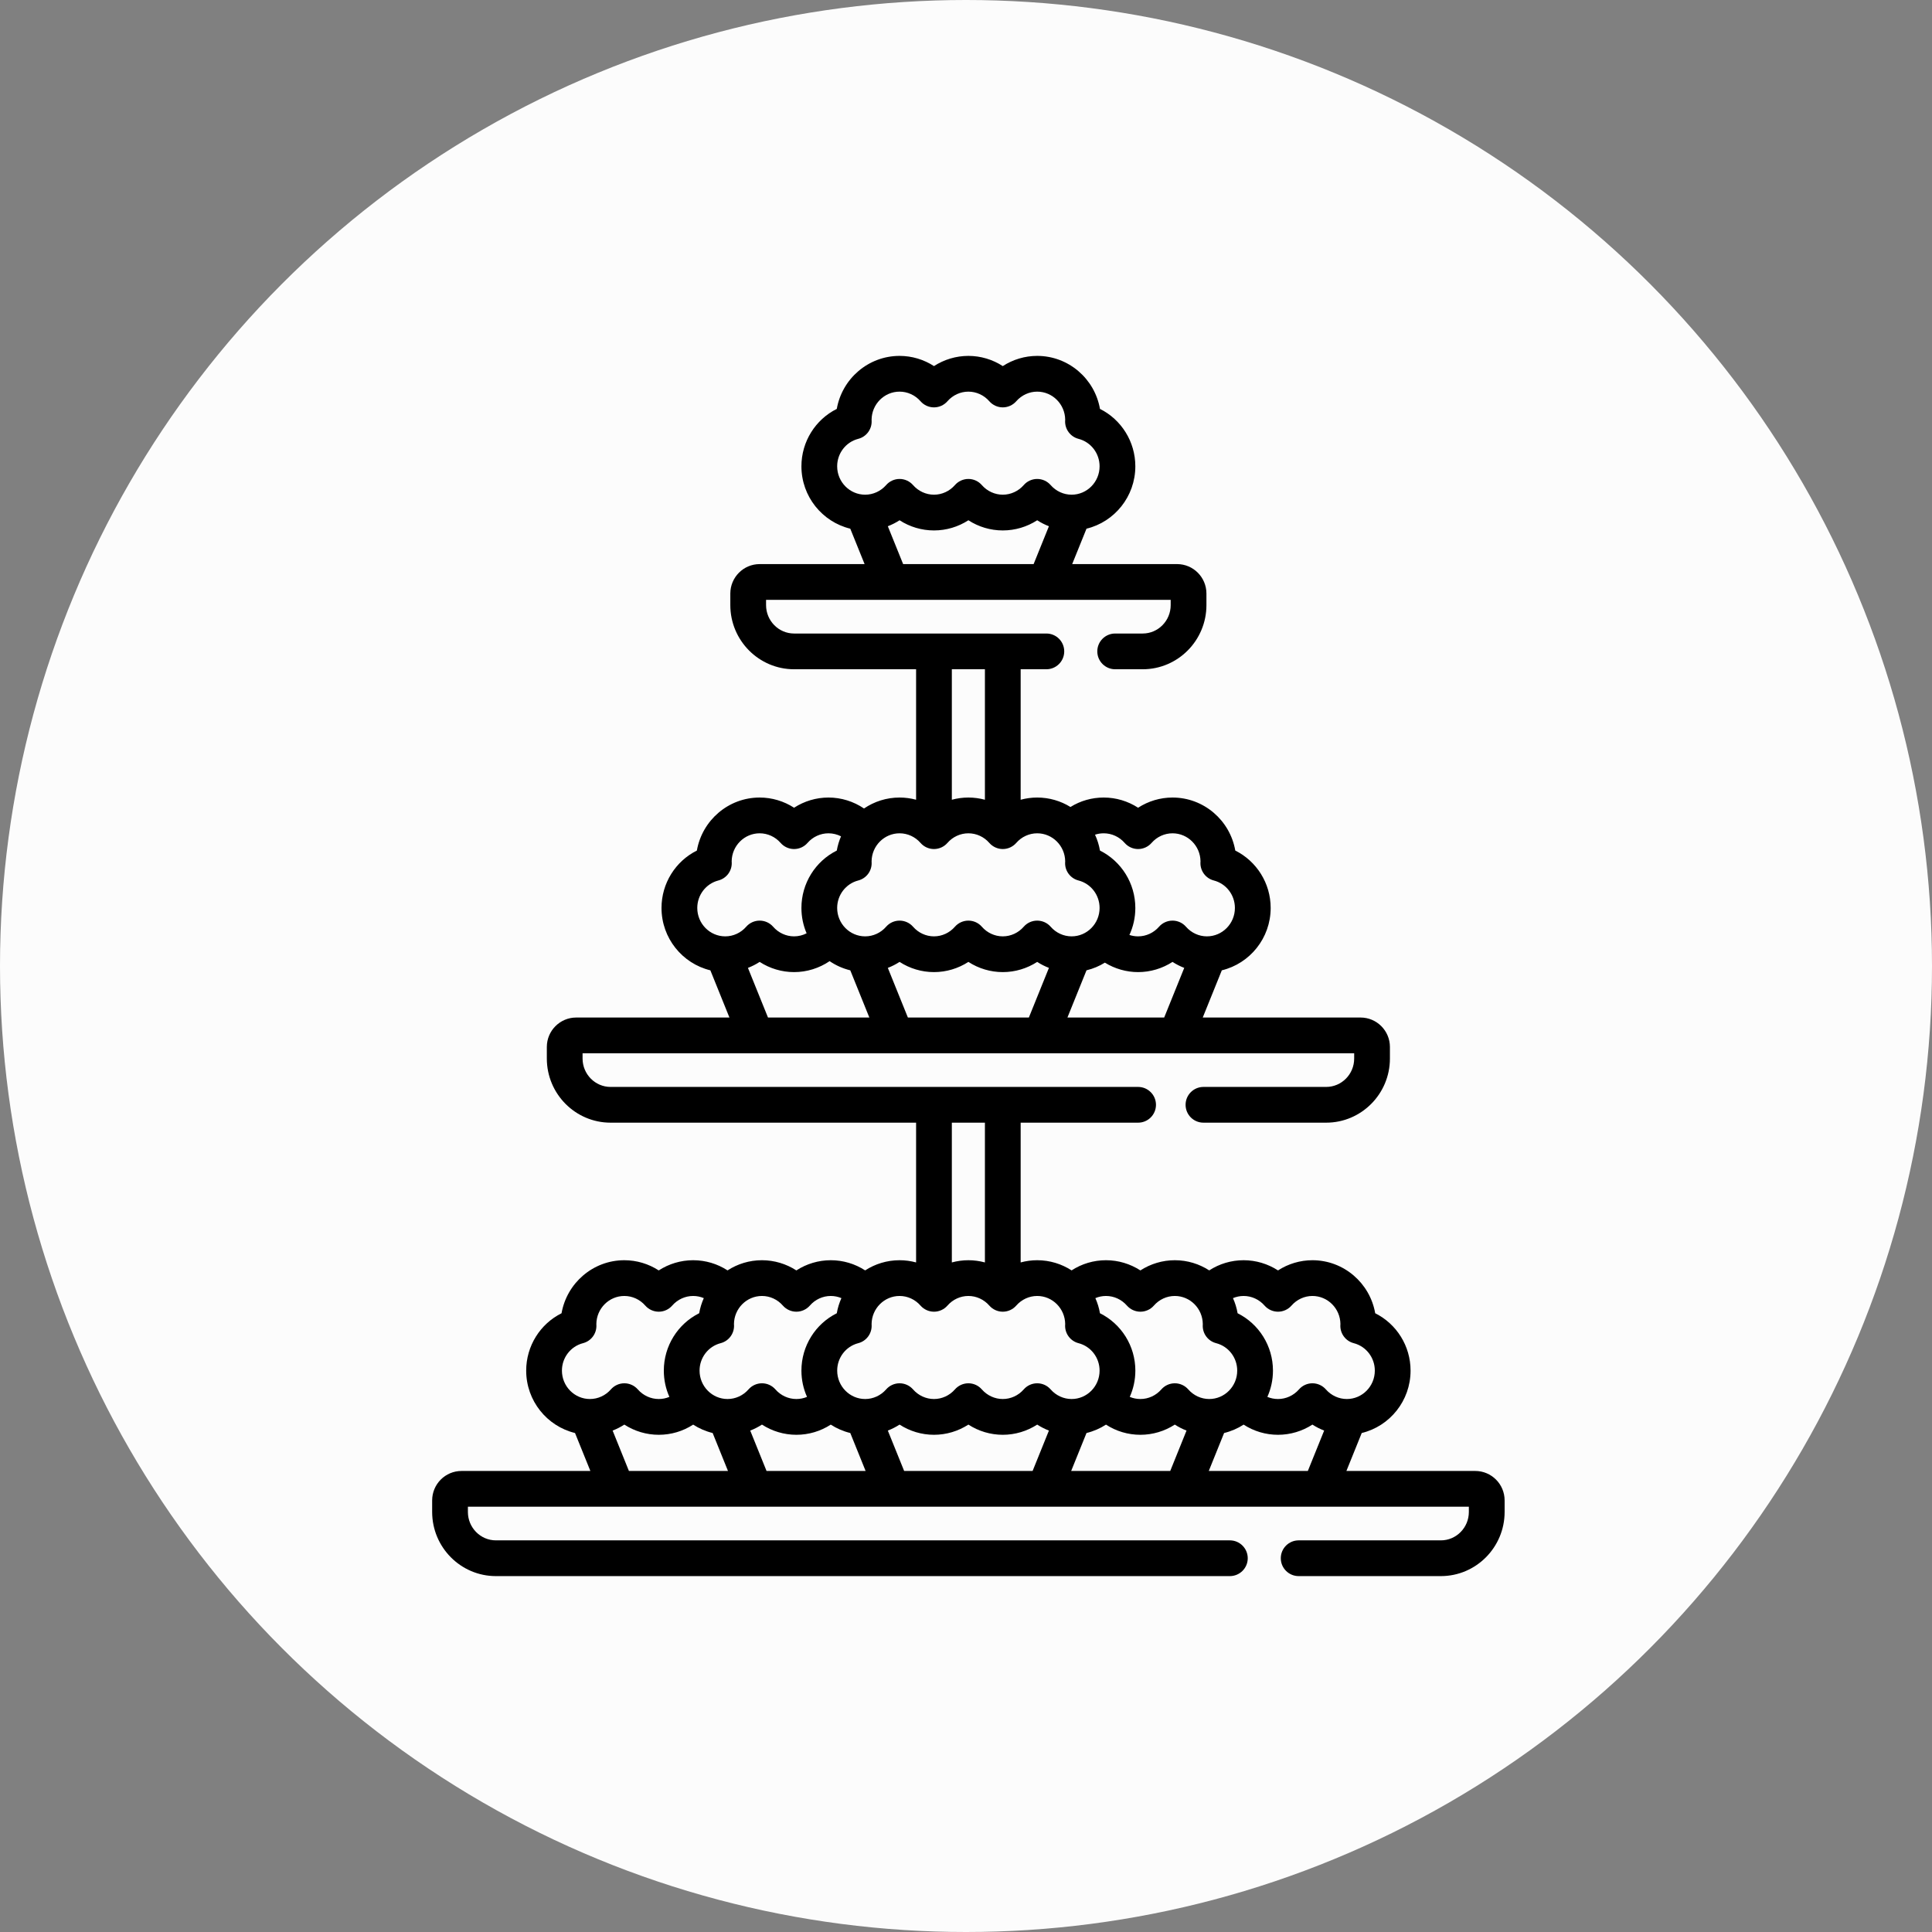 <?xml version="1.0" encoding="UTF-8"?> <svg xmlns="http://www.w3.org/2000/svg" width="76" height="76" viewBox="0 0 76 76" fill="none"><rect x="0" y="0" width="76" height="76" fill="#808080" stroke="none"/> <circle cx="38" cy="38" r="38" fill="#FCFCFC"></circle> <path d="M58.033 57.864H52.964L53.567 56.371C54.668 56.105 55.488 55.106 55.488 53.917C55.488 52.945 54.936 52.078 54.097 51.66C53.891 50.476 52.862 49.574 51.627 49.574C51.143 49.574 50.674 49.716 50.274 49.975C49.873 49.716 49.405 49.574 48.921 49.574C48.436 49.574 47.969 49.714 47.568 49.974C47.177 49.721 46.712 49.574 46.214 49.574C45.73 49.574 45.261 49.716 44.86 49.975C44.46 49.716 43.991 49.574 43.507 49.574C43.021 49.574 42.554 49.714 42.154 49.974C41.763 49.721 41.298 49.574 40.8 49.574C40.579 49.574 40.36 49.604 40.15 49.661V44.163H44.77C45.158 44.163 45.473 43.849 45.473 43.46C45.473 43.072 45.158 42.757 44.77 42.757H24.018C23.411 42.757 22.917 42.256 22.917 41.64V41.433H53.27V41.64C53.27 42.256 52.776 42.757 52.168 42.757H47.341C46.953 42.757 46.638 43.072 46.638 43.46C46.638 43.849 46.953 44.163 47.341 44.163H52.168C53.551 44.163 54.676 43.032 54.676 41.64V41.185C54.676 40.547 54.158 40.027 53.522 40.027H47.313L48.063 38.17C49.164 37.904 49.985 36.905 49.985 35.717C49.985 34.745 49.433 33.878 48.593 33.459C48.387 32.275 47.358 31.373 46.124 31.373C45.64 31.373 45.171 31.515 44.77 31.774C44.37 31.515 43.901 31.373 43.417 31.373C42.95 31.373 42.502 31.501 42.109 31.745C41.728 31.509 41.279 31.373 40.8 31.373C40.579 31.373 40.36 31.403 40.15 31.46V26.327H41.161C41.55 26.327 41.864 26.012 41.864 25.624C41.864 25.235 41.55 24.921 41.161 24.921H31.237C30.629 24.921 30.135 24.419 30.135 23.803V23.597H46.052V23.803C46.052 24.419 45.558 24.921 44.951 24.921H43.868C43.48 24.921 43.165 25.235 43.165 25.624C43.165 26.012 43.48 26.327 43.868 26.327H44.951C46.334 26.327 47.458 25.195 47.458 23.803V23.349C47.458 22.71 46.941 22.19 46.304 22.19H42.177L42.74 20.797C43.841 20.531 44.661 19.532 44.661 18.343C44.661 17.371 44.109 16.504 43.27 16.085C43.064 14.902 42.035 14 40.8 14C40.316 14 39.847 14.142 39.447 14.401C39.047 14.142 38.578 14 38.094 14C37.61 14 37.141 14.142 36.74 14.401C36.34 14.142 35.871 14 35.387 14C34.153 14 33.124 14.902 32.917 16.085C32.078 16.504 31.526 17.371 31.526 18.343C31.526 19.532 32.347 20.531 33.448 20.797L34.011 22.19H29.883C29.247 22.19 28.729 22.71 28.729 23.349V23.803C28.729 25.195 29.854 26.327 31.237 26.327H36.037V31.46C35.827 31.403 35.609 31.373 35.387 31.373C34.869 31.373 34.388 31.532 33.988 31.804C33.578 31.526 33.092 31.373 32.59 31.373C32.106 31.373 31.637 31.515 31.237 31.774C30.836 31.515 30.367 31.373 29.883 31.373C28.649 31.373 27.62 32.275 27.413 33.459C26.574 33.878 26.022 34.745 26.022 35.717C26.022 36.905 26.843 37.904 27.944 38.17L28.694 40.027H22.666C22.029 40.027 21.511 40.547 21.511 41.185V41.64C21.511 43.032 22.636 44.163 24.019 44.163H36.037V49.661C35.827 49.604 35.609 49.574 35.387 49.574C34.889 49.574 34.424 49.721 34.033 49.974C33.632 49.714 33.165 49.574 32.68 49.574C32.196 49.574 31.727 49.716 31.327 49.975C30.927 49.716 30.458 49.574 29.973 49.574C29.475 49.574 29.011 49.721 28.62 49.974C28.219 49.714 27.752 49.574 27.267 49.574C26.782 49.574 26.314 49.716 25.913 49.975C25.513 49.716 25.044 49.574 24.56 49.574C23.326 49.574 22.297 50.476 22.09 51.66C21.251 52.078 20.699 52.945 20.699 53.917C20.699 55.106 21.52 56.105 22.62 56.371L23.224 57.864H18.154C17.518 57.864 17 58.383 17 59.022V59.477C17 60.868 18.125 62 19.508 62H48.379C48.768 62 49.083 61.685 49.083 61.297C49.083 60.909 48.768 60.594 48.379 60.594H19.508C18.9 60.594 18.406 60.093 18.406 59.477V59.27H57.781V59.477C57.781 60.093 57.287 60.594 56.68 60.594H51.086C50.698 60.594 50.383 60.909 50.383 61.297C50.383 61.685 50.698 62 51.086 62H56.68C58.063 62 59.188 60.868 59.188 59.477V59.022C59.188 58.383 58.67 57.864 58.033 57.864ZM40.66 22.19H35.527L34.925 20.701C35.087 20.639 35.241 20.56 35.387 20.466C35.788 20.725 36.256 20.866 36.74 20.866C37.225 20.866 37.693 20.725 38.094 20.466C38.494 20.725 38.963 20.866 39.447 20.866C39.931 20.866 40.4 20.725 40.801 20.466C40.946 20.56 41.101 20.639 41.262 20.701L40.66 22.19ZM32.932 18.343C32.932 17.833 33.273 17.389 33.761 17.263C34.08 17.181 34.299 16.888 34.288 16.559C34.288 16.545 34.287 16.53 34.286 16.512C34.292 15.901 34.783 15.406 35.387 15.406C35.701 15.406 36.001 15.544 36.211 15.784C36.344 15.937 36.537 16.025 36.74 16.025C36.943 16.025 37.137 15.937 37.27 15.784C37.48 15.544 37.78 15.406 38.094 15.406C38.407 15.406 38.708 15.544 38.917 15.784C39.051 15.937 39.244 16.025 39.447 16.025C39.65 16.025 39.843 15.937 39.977 15.784C40.187 15.544 40.487 15.406 40.8 15.406C41.404 15.406 41.895 15.901 41.902 16.511C41.901 16.527 41.9 16.543 41.899 16.559C41.889 16.888 42.108 17.181 42.426 17.263C42.914 17.389 43.255 17.833 43.255 18.343C43.255 18.959 42.761 19.46 42.154 19.46C41.84 19.46 41.54 19.322 41.33 19.082C41.197 18.929 41.004 18.841 40.8 18.841C40.597 18.841 40.404 18.929 40.271 19.082C40.061 19.322 39.761 19.46 39.447 19.46C39.134 19.46 38.833 19.322 38.623 19.082C38.49 18.929 38.297 18.841 38.094 18.841C37.891 18.841 37.698 18.929 37.564 19.082C37.354 19.322 37.054 19.46 36.741 19.46C36.427 19.46 36.127 19.322 35.917 19.082C35.783 18.929 35.59 18.841 35.387 18.841C35.184 18.841 34.991 18.929 34.858 19.082C34.648 19.322 34.347 19.46 34.034 19.46C33.426 19.46 32.932 18.959 32.932 18.343ZM30.211 40.027L29.422 38.074C29.583 38.012 29.738 37.933 29.883 37.839C30.284 38.098 30.753 38.24 31.237 38.24C31.739 38.24 32.225 38.087 32.635 37.809C32.879 37.975 33.153 38.099 33.448 38.17L34.198 40.027H30.211V40.027ZM40.473 40.027H35.714L34.925 38.074C35.087 38.012 35.241 37.933 35.387 37.839C35.788 38.098 36.256 38.24 36.74 38.24C37.225 38.24 37.693 38.098 38.094 37.839C38.494 38.098 38.963 38.24 39.447 38.24C39.931 38.24 40.4 38.098 40.801 37.839C40.946 37.933 41.101 38.012 41.262 38.074L40.473 40.027ZM45.796 40.027H41.99L42.74 38.17C42.999 38.108 43.242 38.005 43.463 37.868C43.854 38.109 44.309 38.24 44.77 38.24C45.254 38.24 45.723 38.098 46.124 37.839C46.269 37.933 46.424 38.012 46.585 38.074L45.796 40.027ZM43.417 32.78C43.731 32.78 44.031 32.917 44.241 33.158C44.374 33.311 44.567 33.399 44.77 33.399C44.973 33.399 45.166 33.311 45.3 33.158C45.51 32.917 45.81 32.78 46.124 32.78C46.727 32.78 47.219 33.274 47.225 33.885C47.224 33.901 47.223 33.917 47.222 33.933C47.212 34.262 47.431 34.554 47.749 34.636C48.237 34.762 48.578 35.206 48.578 35.717C48.578 36.333 48.084 36.834 47.477 36.834C47.163 36.834 46.863 36.696 46.653 36.455C46.52 36.302 46.327 36.215 46.124 36.215C46.124 36.215 46.124 36.215 46.124 36.215C45.921 36.215 45.727 36.302 45.594 36.455C45.384 36.696 45.084 36.834 44.77 36.834C44.652 36.834 44.538 36.815 44.428 36.779C44.578 36.456 44.661 36.096 44.661 35.717C44.661 34.745 44.109 33.878 43.27 33.459C43.232 33.24 43.166 33.03 43.075 32.835C43.184 32.798 43.299 32.78 43.417 32.78ZM37.443 26.327H37.444H38.744V31.46C38.534 31.403 38.315 31.373 38.094 31.373C37.872 31.373 37.654 31.403 37.443 31.46V26.327V26.327ZM33.761 34.636C34.08 34.554 34.299 34.262 34.288 33.933C34.288 33.918 34.287 33.904 34.286 33.885C34.292 33.275 34.784 32.78 35.387 32.78C35.701 32.78 36.001 32.917 36.211 33.158C36.344 33.311 36.537 33.399 36.74 33.399C36.943 33.399 37.137 33.311 37.27 33.158C37.48 32.917 37.78 32.78 38.094 32.78C38.407 32.78 38.708 32.917 38.917 33.158C39.051 33.311 39.244 33.399 39.447 33.399C39.65 33.399 39.843 33.311 39.977 33.158C40.187 32.917 40.487 32.78 40.8 32.78C41.404 32.78 41.895 33.274 41.902 33.884C41.901 33.9 41.9 33.916 41.899 33.933C41.888 34.262 42.107 34.554 42.426 34.636C42.914 34.762 43.255 35.206 43.255 35.717C43.255 36.333 42.761 36.834 42.154 36.834C41.84 36.834 41.54 36.696 41.33 36.455C41.197 36.302 41.003 36.215 40.8 36.215C40.597 36.215 40.404 36.302 40.271 36.455C40.061 36.696 39.761 36.834 39.447 36.834C39.133 36.834 38.833 36.696 38.623 36.455C38.49 36.302 38.297 36.215 38.094 36.215C37.891 36.215 37.698 36.302 37.564 36.455C37.354 36.696 37.054 36.834 36.74 36.834C36.427 36.834 36.127 36.696 35.917 36.455C35.783 36.302 35.59 36.215 35.387 36.215C35.184 36.215 34.991 36.302 34.858 36.455C34.648 36.696 34.347 36.834 34.034 36.834C33.426 36.834 32.932 36.333 32.932 35.717C32.932 35.207 33.273 34.762 33.761 34.636ZM28.53 36.834C27.923 36.834 27.429 36.333 27.429 35.717C27.429 35.207 27.77 34.762 28.258 34.636C28.575 34.554 28.794 34.264 28.785 33.936C28.784 33.92 28.783 33.904 28.782 33.885C28.788 33.274 29.28 32.78 29.883 32.78C30.197 32.78 30.497 32.917 30.707 33.158C30.841 33.311 31.034 33.399 31.237 33.399C31.44 33.399 31.633 33.311 31.766 33.158C31.976 32.917 32.276 32.78 32.59 32.78C32.763 32.78 32.932 32.822 33.084 32.899C33.008 33.076 32.951 33.264 32.917 33.459C32.078 33.878 31.526 34.745 31.526 35.717C31.526 36.07 31.599 36.408 31.73 36.714C31.578 36.792 31.41 36.834 31.237 36.834C30.923 36.834 30.623 36.696 30.413 36.455C30.279 36.302 30.087 36.215 29.883 36.215C29.68 36.215 29.487 36.302 29.354 36.455C29.144 36.696 28.844 36.834 28.53 36.834ZM37.443 44.163H37.444H38.744V49.661C38.534 49.604 38.315 49.574 38.094 49.574C37.872 49.574 37.654 49.604 37.443 49.661V44.163V44.163ZM24.03 54.656C23.821 54.896 23.52 55.034 23.207 55.034C22.599 55.034 22.105 54.533 22.105 53.917C22.105 53.407 22.446 52.963 22.934 52.837C23.253 52.755 23.472 52.462 23.461 52.133C23.461 52.118 23.46 52.104 23.459 52.085C23.465 51.475 23.957 50.98 24.56 50.98C24.874 50.98 25.174 51.118 25.384 51.359C25.517 51.511 25.711 51.599 25.914 51.599C26.117 51.599 26.31 51.511 26.443 51.358C26.653 51.118 26.953 50.98 27.267 50.98C27.412 50.98 27.554 51.009 27.686 51.065C27.602 51.252 27.54 51.451 27.504 51.659C26.665 52.078 26.113 52.945 26.113 53.917C26.113 54.285 26.191 54.635 26.332 54.95C26.201 55.005 26.06 55.034 25.914 55.034C25.6 55.034 25.3 54.896 25.09 54.656C24.956 54.503 24.763 54.415 24.56 54.415C24.357 54.415 24.164 54.503 24.03 54.656ZM24.74 57.864L24.099 56.275C24.26 56.213 24.414 56.134 24.56 56.04C24.96 56.299 25.429 56.441 25.914 56.441C26.402 56.441 26.867 56.301 27.267 56.041C27.5 56.191 27.758 56.304 28.034 56.371L28.637 57.864H24.74ZM29.444 54.656C29.234 54.896 28.934 55.034 28.62 55.034C28.013 55.034 27.519 54.533 27.519 53.917C27.519 53.407 27.86 52.963 28.348 52.837C28.666 52.755 28.886 52.462 28.875 52.133C28.874 52.119 28.873 52.104 28.872 52.086C28.878 51.475 29.37 50.98 29.974 50.98C30.287 50.98 30.587 51.118 30.797 51.359C30.931 51.511 31.124 51.599 31.327 51.599C31.53 51.599 31.723 51.511 31.857 51.359C32.066 51.118 32.367 50.98 32.68 50.98C32.825 50.98 32.967 51.009 33.099 51.065C33.015 51.252 32.953 51.451 32.917 51.66C32.078 52.078 31.526 52.945 31.526 53.917C31.526 54.285 31.605 54.635 31.746 54.95C31.614 55.005 31.472 55.034 31.327 55.034C31.013 55.034 30.713 54.896 30.503 54.656C30.37 54.503 30.177 54.415 29.974 54.415C29.771 54.415 29.577 54.503 29.444 54.656ZM30.154 57.864L29.512 56.275C29.673 56.213 29.828 56.134 29.974 56.04C30.374 56.299 30.843 56.441 31.327 56.441C31.812 56.441 32.279 56.301 32.68 56.041C32.913 56.191 33.171 56.304 33.448 56.371L34.051 57.864H30.154ZM40.62 57.864H35.567L34.925 56.275C35.087 56.213 35.241 56.134 35.387 56.04C35.788 56.299 36.256 56.441 36.74 56.441C37.225 56.441 37.693 56.299 38.094 56.04C38.494 56.299 38.963 56.441 39.447 56.441C39.931 56.441 40.4 56.299 40.801 56.04C40.946 56.134 41.101 56.213 41.262 56.275L40.62 57.864ZM41.33 54.656C41.197 54.503 41.004 54.415 40.8 54.415C40.597 54.415 40.404 54.503 40.271 54.656C40.061 54.896 39.761 55.034 39.447 55.034C39.134 55.034 38.833 54.896 38.623 54.656C38.49 54.503 38.297 54.415 38.094 54.415C37.891 54.415 37.698 54.503 37.564 54.656C37.354 54.896 37.054 55.034 36.741 55.034C36.427 55.034 36.127 54.896 35.917 54.656C35.783 54.503 35.59 54.415 35.387 54.415C35.184 54.415 34.991 54.503 34.858 54.656C34.648 54.896 34.347 55.034 34.034 55.034C33.427 55.034 32.933 54.533 32.933 53.917C32.933 53.407 33.273 52.963 33.762 52.837C34.08 52.755 34.299 52.462 34.288 52.133C34.288 52.119 34.287 52.104 34.286 52.086C34.292 51.475 34.784 50.98 35.387 50.98C35.701 50.98 36.001 51.118 36.211 51.359C36.345 51.511 36.538 51.599 36.741 51.599C36.944 51.599 37.137 51.511 37.27 51.359C37.48 51.118 37.78 50.98 38.094 50.98C38.407 50.98 38.708 51.118 38.918 51.359C39.051 51.511 39.244 51.599 39.447 51.599C39.65 51.599 39.844 51.511 39.977 51.358C40.187 51.118 40.487 50.98 40.801 50.98C41.404 50.98 41.895 51.475 41.902 52.085C41.901 52.101 41.9 52.117 41.899 52.133C41.889 52.462 42.108 52.755 42.426 52.837C42.914 52.963 43.255 53.407 43.255 53.917C43.255 54.533 42.761 55.034 42.154 55.034C41.84 55.034 41.54 54.896 41.33 54.656ZM46.034 57.864H42.137L42.74 56.371C43.016 56.304 43.275 56.191 43.507 56.041C43.907 56.301 44.374 56.441 44.861 56.441C45.345 56.441 45.814 56.299 46.214 56.04C46.36 56.134 46.514 56.213 46.675 56.275L46.034 57.864ZM46.744 54.656C46.61 54.503 46.417 54.415 46.214 54.415C46.011 54.415 45.818 54.503 45.684 54.656C45.474 54.896 45.174 55.034 44.861 55.034C44.715 55.034 44.573 55.005 44.442 54.95C44.583 54.635 44.662 54.285 44.662 53.917C44.662 52.945 44.11 52.078 43.27 51.66C43.234 51.451 43.172 51.252 43.089 51.065C43.22 51.009 43.362 50.98 43.507 50.98C43.821 50.98 44.121 51.118 44.331 51.359C44.465 51.511 44.658 51.599 44.861 51.599C45.064 51.599 45.257 51.511 45.39 51.359C45.6 51.118 45.9 50.98 46.214 50.98C46.817 50.98 47.309 51.475 47.315 52.085C47.314 52.102 47.313 52.12 47.313 52.137C47.304 52.465 47.522 52.755 47.84 52.837C48.328 52.963 48.669 53.407 48.669 53.917C48.669 54.533 48.175 55.034 47.567 55.034C47.254 55.034 46.953 54.896 46.744 54.656ZM51.447 57.864H47.55L48.153 56.371C48.43 56.304 48.688 56.191 48.921 56.041C49.322 56.301 49.789 56.441 50.274 56.441C50.758 56.441 51.227 56.299 51.627 56.04C51.773 56.134 51.928 56.213 52.089 56.275L51.447 57.864ZM52.157 54.656C52.023 54.503 51.83 54.415 51.627 54.415C51.424 54.415 51.231 54.503 51.098 54.656C50.888 54.896 50.588 55.034 50.274 55.034C50.129 55.034 49.987 55.005 49.855 54.95C49.996 54.635 50.075 54.285 50.075 53.917C50.075 52.945 49.523 52.078 48.684 51.66C48.648 51.451 48.586 51.252 48.502 51.065C48.634 51.01 48.776 50.98 48.921 50.98C49.234 50.98 49.535 51.118 49.745 51.359C49.878 51.511 50.071 51.599 50.274 51.599C50.477 51.599 50.67 51.511 50.804 51.359C51.014 51.118 51.314 50.98 51.627 50.98C52.231 50.98 52.723 51.475 52.729 52.086C52.728 52.102 52.727 52.117 52.726 52.133C52.716 52.462 52.935 52.755 53.253 52.837C53.741 52.963 54.082 53.407 54.082 53.917C54.082 54.533 53.588 55.034 52.981 55.034C52.667 55.034 52.367 54.896 52.157 54.656Z" fill="black"></path> </svg> 
